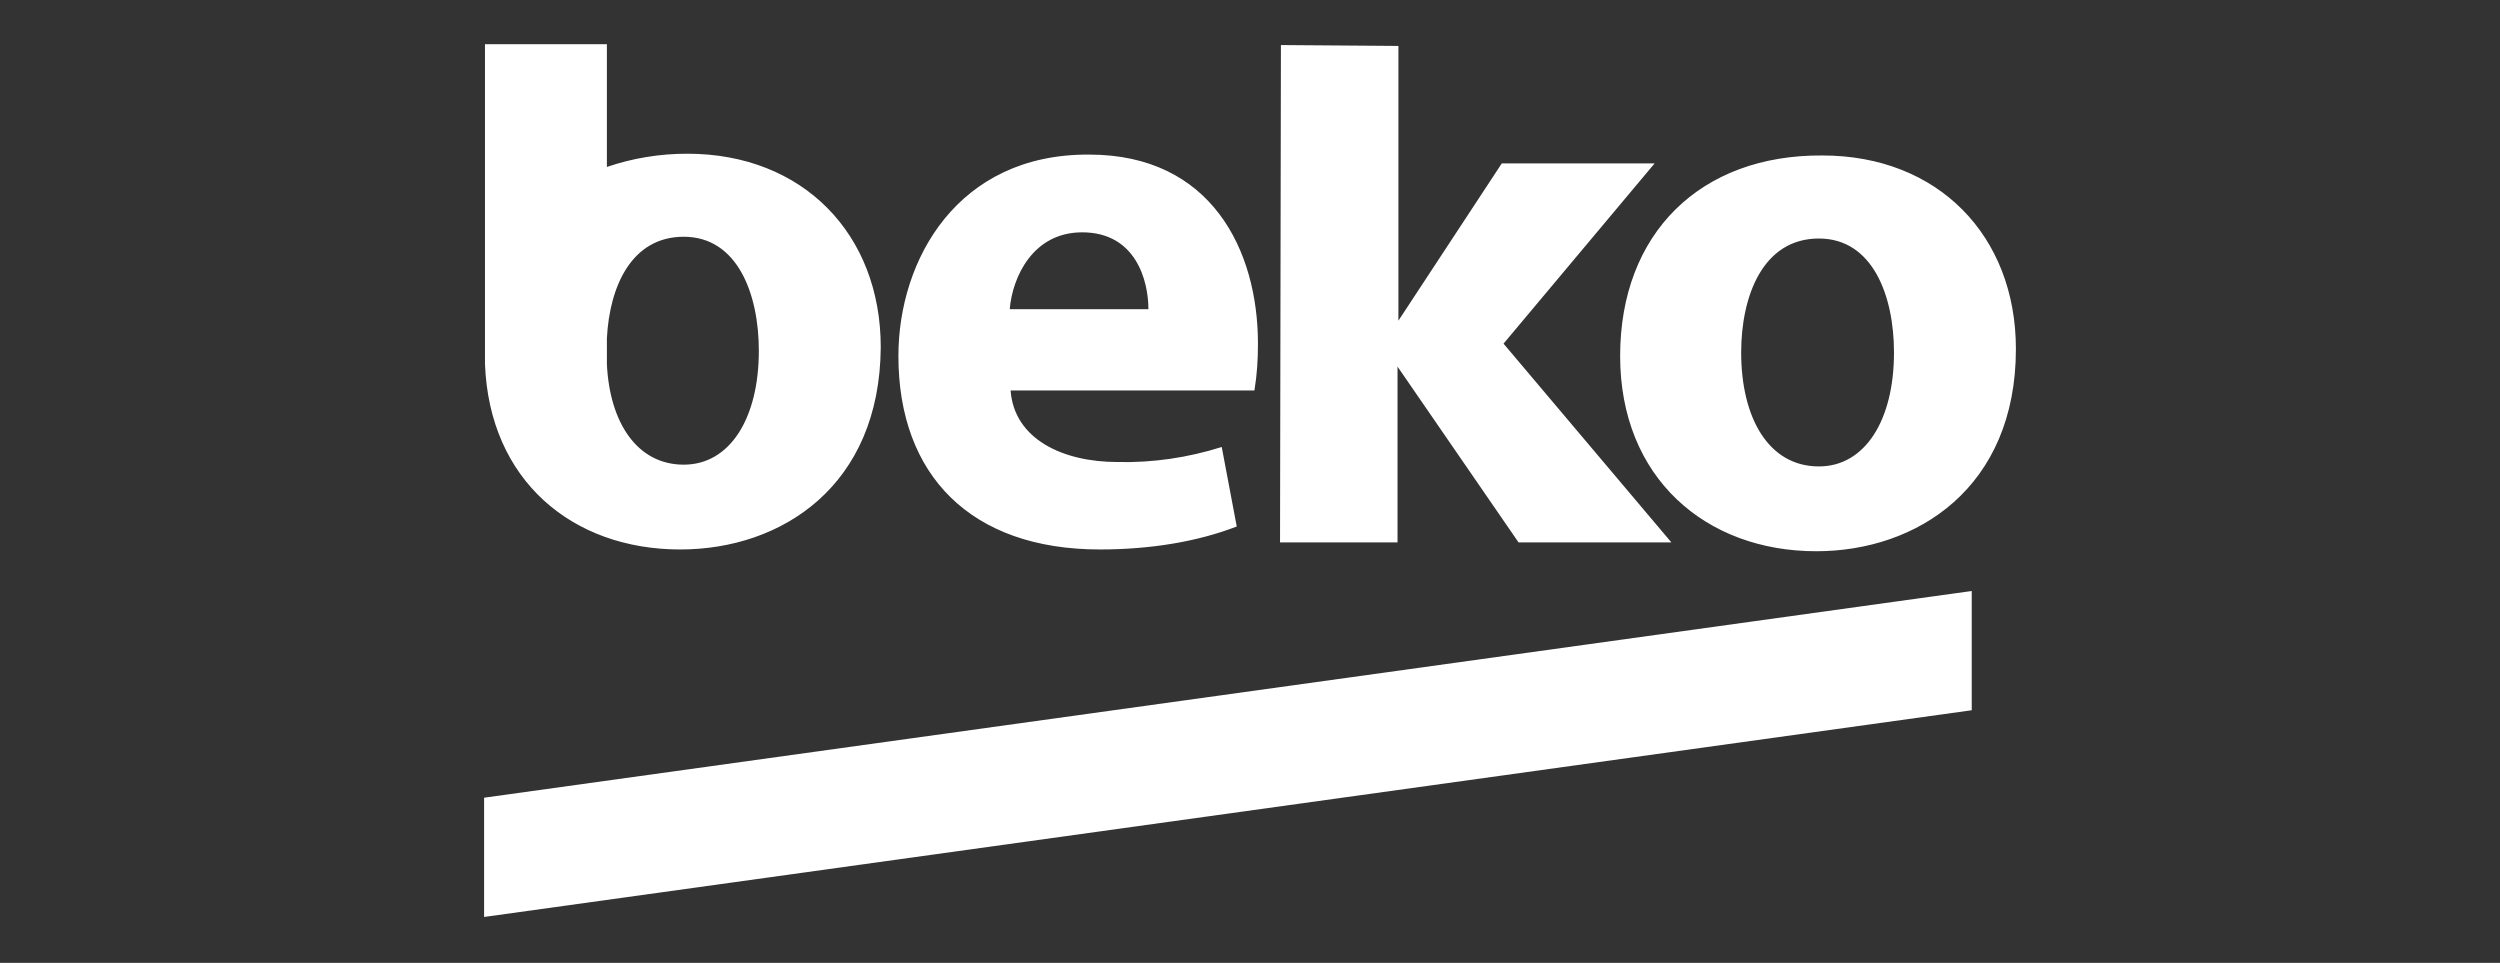 <?xml version="1.0" encoding="UTF-8"?> <!-- Generator: Adobe Illustrator 24.2.1, SVG Export Plug-In . SVG Version: 6.00 Build 0) --> <svg xmlns="http://www.w3.org/2000/svg" xmlns:xlink="http://www.w3.org/1999/xlink" version="1.1" id="Vrstva_1" x="0px" y="0px" viewBox="0 0 283 109" style="enable-background:new 0 0 283 109;" xml:space="preserve"><rect x="0" y="0" width="283" height="109" fill="#333333" stroke="none"/> <style type="text/css"> .st0{fill:#FFFFFF;} </style> <path class="st0" d="M158.3,5.2l0,31.1L170,18.5l17.3,0l-17.1,20.4l19,22.5l-17.3,0l-13.7-19.9l0,19.9l-13.3,0L145,5.1L158.3,5.2z M130,35c0-3.2-1.4-8.7-7.5-8.7c-5.6,0-7.9,5.1-8.2,8.7L130,35z M123.3,17.5c13.8,0,19.1,10.8,19.1,21.4c0,1.8-0.1,3.5-0.4,5.3 l-27.6,0c0.4,5.5,5.9,8.1,12.1,8.1c4,0.1,8-0.5,11.8-1.7l1.7,9c-4.4,1.7-9.7,2.6-15.5,2.6c-14.6,0-22.8-8.4-22.8-21.9 C101.7,29.4,108.4,17.4,123.3,17.5 M77.4,52.6c5.2,0,8.5-5.2,8.5-12.9c0-6.4-2.4-12.9-8.5-12.9c-5.9,0-8.4,5.6-8.7,11.5l0,2.9 C69,47.8,72.1,52.6,77.4,52.6 M77.8,17.4c13.1,0,21.9,9.1,21.9,21.9C99.6,55,88.5,62.2,77,62.2c-12.2,0-21.6-7.8-22.1-21l0-36.2 l13.8,0l0,13.9C71.6,17.9,74.7,17.4,77.8,17.4 M205.9,52.8c5.2,0,8.5-5.2,8.5-12.9c0-6.4-2.4-12.9-8.5-12.9c-6.4,0-8.8,6.6-8.8,12.9 C197.1,47.3,200.2,52.8,205.9,52.8 M206.3,17.6c13.1,0,21.9,9.1,21.9,21.9c0,15.7-11.2,22.9-22.6,22.9c-12.5,0-22.2-8.3-22.2-22.1 C183.4,26.4,192.5,17.5,206.3,17.6 M54.8,90.3l0,13.5l168.4-23.4l0-13.5L54.8,90.3z"></path> </svg> 
